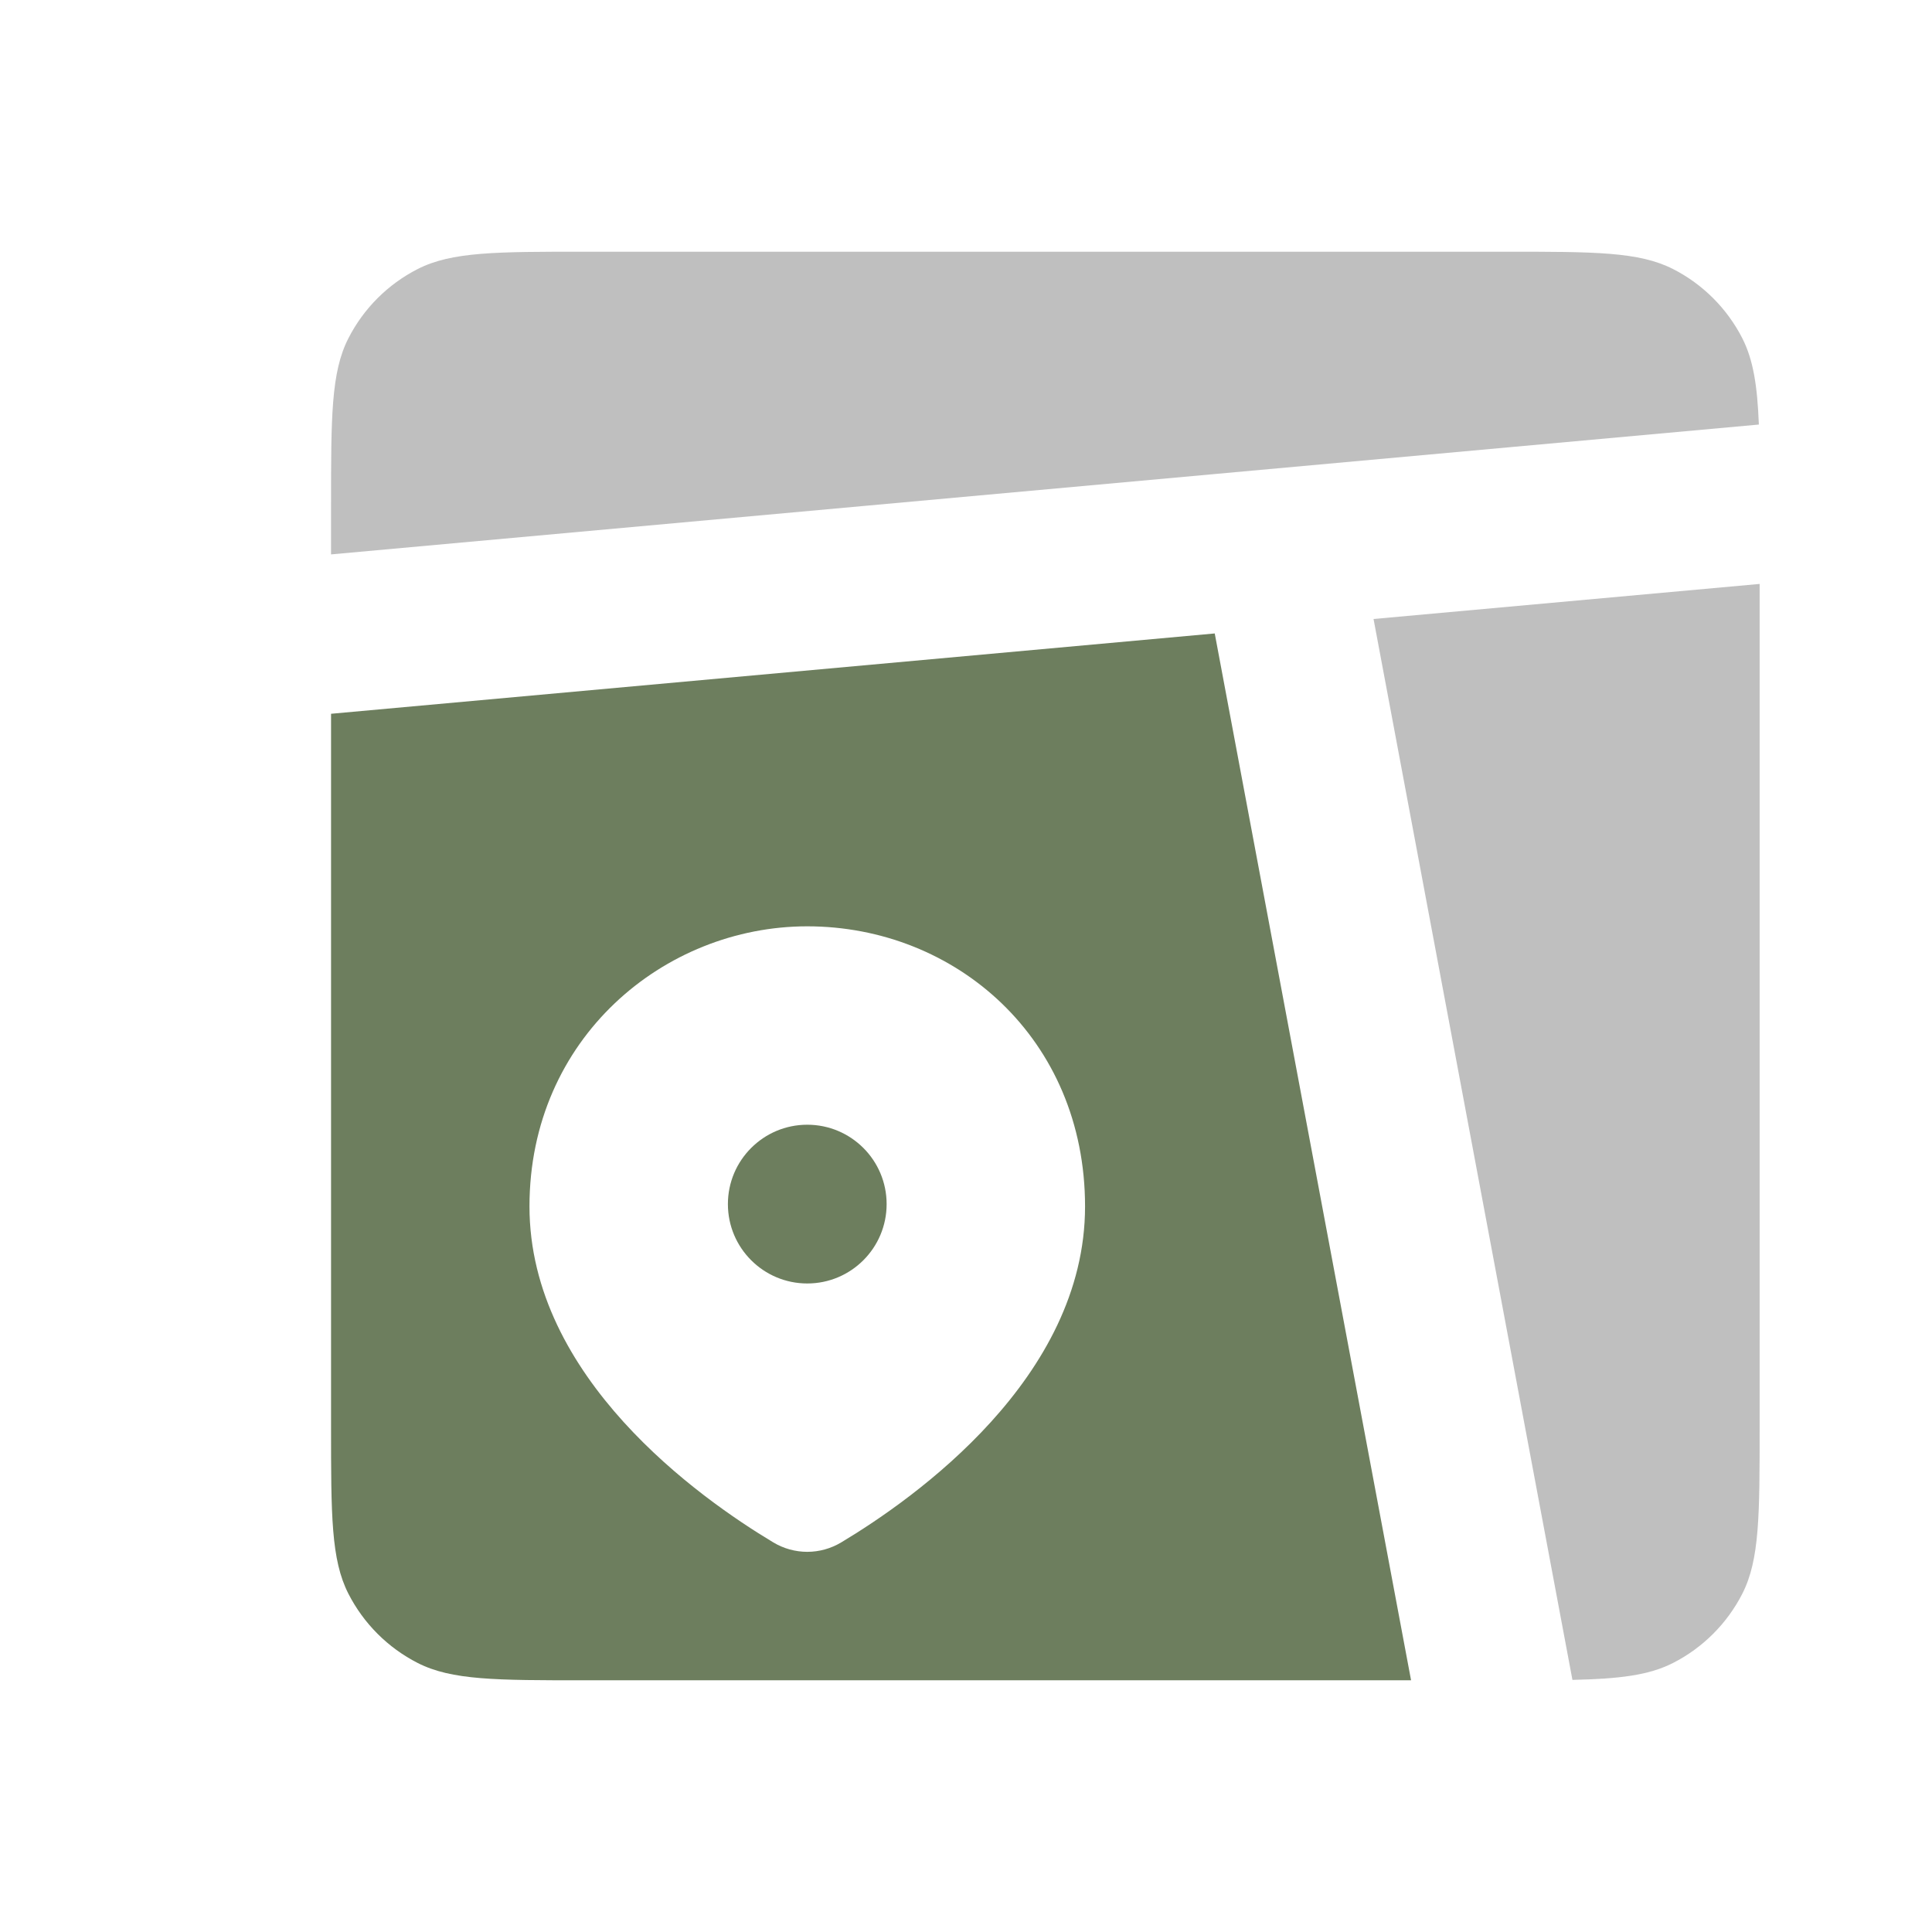 <svg width="71" height="71" viewBox="0 0 71 71" fill="none" xmlns="http://www.w3.org/2000/svg">
<path fill-rule="evenodd" clip-rule="evenodd" d="M51.856 61.75L44.641 23.279L12.166 26.231V52.416C12.166 55.683 12.166 57.317 12.802 58.565C13.362 59.663 14.254 60.555 15.351 61.114C16.6 61.75 18.233 61.75 21.5 61.75H51.856ZM39.875 44.337C39.875 50.632 33.633 55.053 30.912 56.684C30.536 56.909 30.105 57.029 29.666 57.029C29.228 57.029 28.797 56.909 28.421 56.684C25.7 55.053 19.458 50.632 19.458 44.334C19.458 38.16 24.405 34.042 29.666 34.042C35.112 34.042 39.875 38.16 39.875 44.337Z" fill="#6D7E5E"/>
<path d="M12.802 12.435C12.166 13.683 12.166 15.317 12.166 18.583V20.374L64.637 15.602C64.582 14.179 64.433 13.228 64.031 12.435C63.471 11.337 62.579 10.445 61.481 9.886C60.233 9.25 58.6 9.25 55.333 9.25H21.5C18.233 9.25 16.6 9.25 15.351 9.886C14.254 10.445 13.362 11.337 12.802 12.435ZM64.666 21.459L50.477 22.748L57.786 61.735C59.513 61.697 60.595 61.566 61.481 61.114C62.579 60.555 63.471 59.663 64.031 58.565C64.666 57.317 64.666 55.683 64.666 52.417V21.459Z" fill="black" fill-opacity="0.25"/>
<path d="M29.667 47.167C31.277 47.167 32.583 45.861 32.583 44.25C32.583 42.639 31.277 41.333 29.667 41.333C28.056 41.333 26.75 42.639 26.75 44.25C26.75 45.861 28.056 47.167 29.667 47.167Z" fill="#6D7E5E"/>
</svg>
